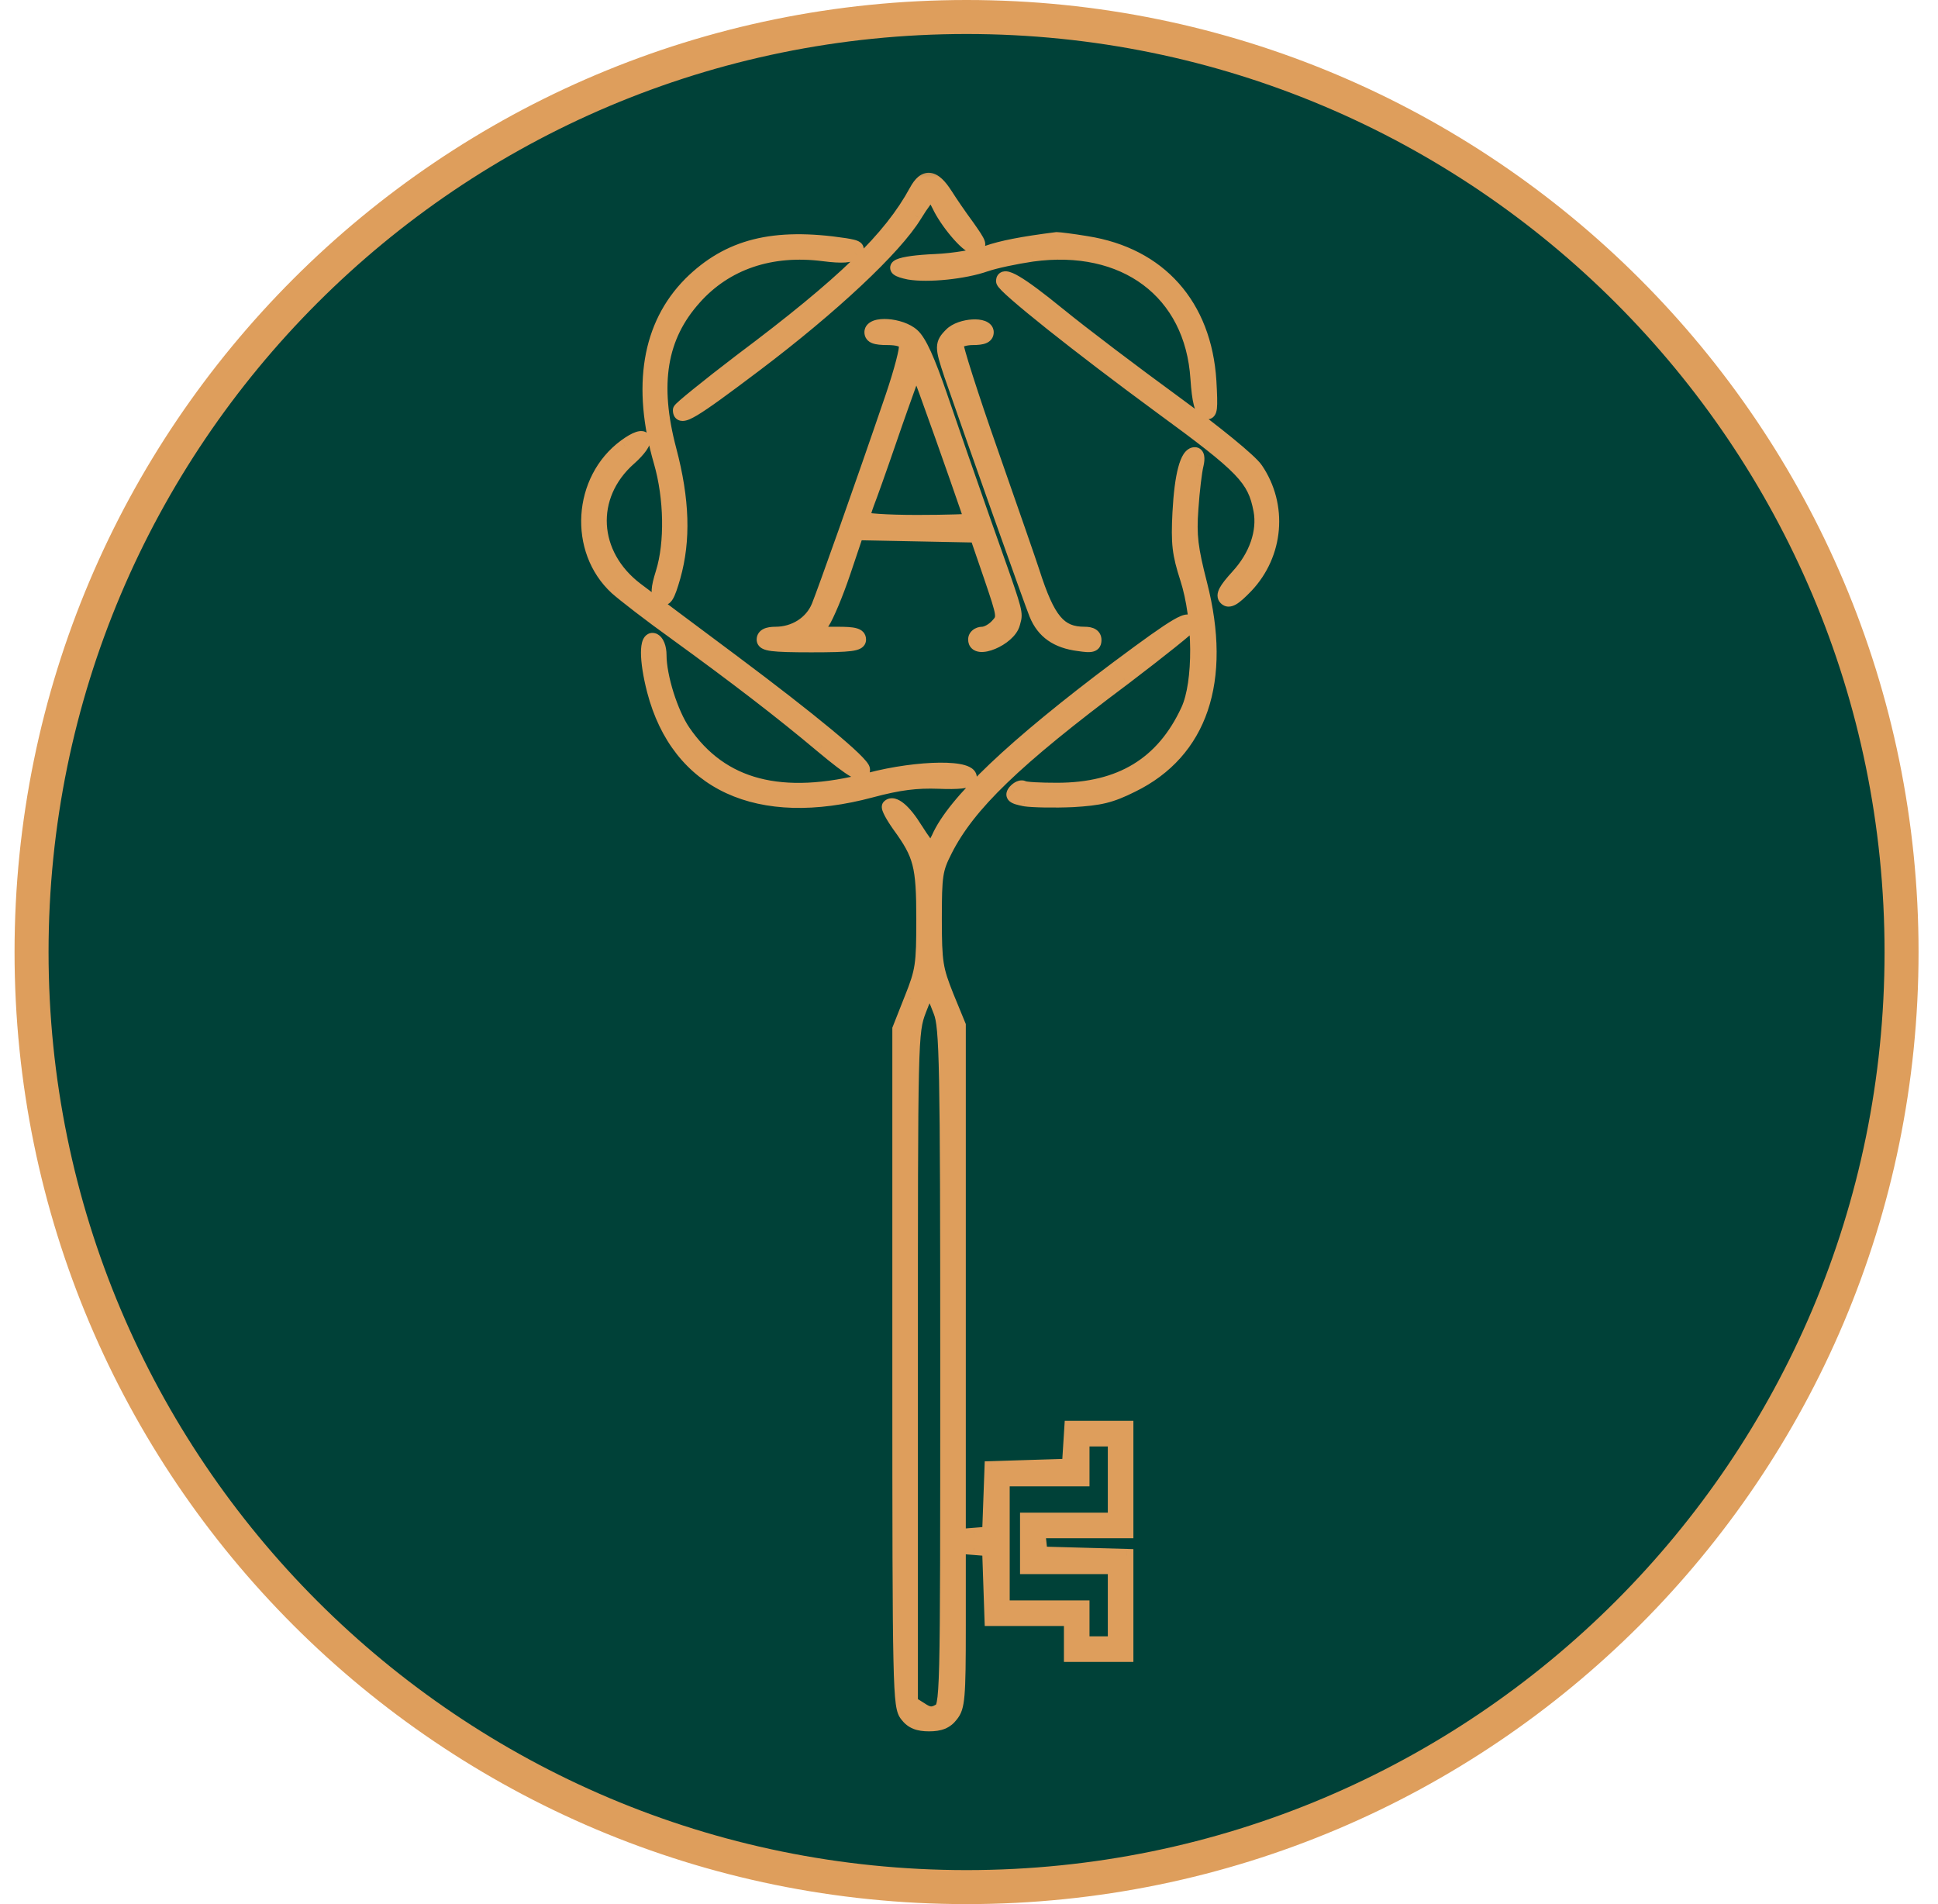 <svg width="57" height="56" viewBox="0 0 57 56" fill="none" xmlns="http://www.w3.org/2000/svg">
<g clip-path="url(#clip0_5097_237)">
<path d="M28.428 0.5C43.616 0.5 55.928 12.812 55.928 28C55.928 43.188 43.616 55.5 28.428 55.5C13.24 55.5 0.928 43.188 0.928 28C0.928 12.812 13.24 0.5 28.428 0.5Z" fill="#004138" stroke="#DE9E5C"/>
<mask id="path-2-outside-1_5097_237" maskUnits="userSpaceOnUse" x="16.293" y="4.719" width="22" height="47" fill="black">
<rect fill="white" x="16.293" y="4.719" width="22" height="47"/>
<path fill-rule="evenodd" clip-rule="evenodd" d="M28.44 6.627C28.241 6.357 27.959 5.946 27.818 5.723C27.466 5.172 27.196 5.136 26.938 5.618C26.187 7.002 24.826 8.329 21.786 10.605C20.8 11.356 19.991 12.014 19.991 12.061C19.991 12.366 20.354 12.143 22.22 10.734C24.474 9.033 26.328 7.296 26.915 6.333C27.114 6.005 27.326 5.723 27.372 5.723C27.419 5.723 27.525 5.864 27.607 6.04C27.83 6.521 28.44 7.249 28.628 7.249C28.863 7.249 28.839 7.19 28.44 6.627ZM25.143 7.425C25.272 7.296 25.213 7.261 24.849 7.202C22.748 6.885 21.422 7.225 20.296 8.34C19.087 9.561 18.782 11.356 19.427 13.586C19.732 14.643 19.756 15.969 19.486 16.837C19.333 17.33 19.333 17.471 19.451 17.565C19.568 17.67 19.65 17.541 19.814 16.966C20.12 15.886 20.084 14.701 19.697 13.234C19.181 11.286 19.416 9.901 20.425 8.774C21.352 7.73 22.678 7.284 24.227 7.484C24.779 7.554 25.025 7.53 25.143 7.425ZM35.576 11.204C35.435 8.974 34.109 7.484 31.961 7.143C31.539 7.073 31.151 7.026 31.081 7.026C30.06 7.155 29.461 7.272 29.027 7.425C28.734 7.53 28.053 7.648 27.513 7.671C26.41 7.718 26.035 7.883 26.739 8.023C27.29 8.117 28.358 8.012 28.992 7.789C29.262 7.695 29.872 7.566 30.353 7.495C33.076 7.12 35.048 8.587 35.212 11.133C35.259 11.802 35.329 12.072 35.459 12.119C35.611 12.178 35.623 12.037 35.576 11.204ZM34.543 11.826C33.37 10.969 31.832 9.807 31.128 9.232C29.978 8.293 29.485 8.012 29.497 8.27C29.508 8.434 31.75 10.218 34.132 11.967C36.573 13.751 36.89 14.079 37.066 15.006C37.184 15.64 36.937 16.356 36.397 16.943C36.034 17.342 35.951 17.506 36.045 17.6C36.151 17.706 36.303 17.612 36.656 17.248C37.559 16.297 37.677 14.865 36.949 13.797C36.785 13.551 35.764 12.718 34.543 11.826ZM27.666 11.65C27.302 10.594 27.056 10.042 26.844 9.854C26.492 9.537 25.624 9.479 25.624 9.772C25.624 9.901 25.753 9.948 26.093 9.948C26.41 9.948 26.598 10.007 26.633 10.124C26.68 10.23 26.492 10.922 26.234 11.685C25.33 14.337 24.239 17.4 24.063 17.835C23.863 18.316 23.37 18.633 22.807 18.633C22.572 18.633 22.455 18.691 22.455 18.809C22.455 18.95 22.69 18.985 23.863 18.985C25.037 18.985 25.272 18.95 25.272 18.809C25.272 18.668 25.119 18.633 24.626 18.633H23.969L24.204 18.304C24.321 18.128 24.603 17.471 24.814 16.837L25.201 15.687L26.962 15.722L28.722 15.757L29.133 16.954C29.532 18.128 29.544 18.163 29.321 18.398C29.203 18.527 29.015 18.633 28.886 18.633C28.769 18.633 28.675 18.715 28.675 18.809C28.675 19.22 29.684 18.797 29.802 18.339C29.806 18.322 29.811 18.305 29.816 18.289C29.825 18.255 29.834 18.225 29.84 18.194C29.881 17.977 29.796 17.736 29.105 15.791L28.968 15.405C28.534 14.173 27.948 12.483 27.666 11.65ZM28.616 9.948C28.898 9.948 29.027 9.901 29.027 9.772C29.027 9.502 28.253 9.549 27.971 9.831C27.689 10.112 27.689 10.194 27.959 11.004C28.663 13.035 30.318 17.694 30.471 18.069C30.682 18.586 31.081 18.867 31.727 18.95C32.114 19.008 32.196 18.985 32.196 18.82C32.196 18.691 32.09 18.633 31.902 18.633C31.163 18.633 30.834 18.245 30.377 16.814C30.295 16.555 29.743 14.971 29.156 13.293C28.57 11.626 28.112 10.183 28.135 10.101C28.171 10.018 28.382 9.948 28.616 9.948ZM18.723 17.33C17.373 16.309 17.279 14.584 18.512 13.492C19.134 12.941 19.04 12.636 18.383 13.117C17.045 14.103 16.916 16.18 18.125 17.295C18.348 17.494 19.134 18.105 19.873 18.633C21.622 19.9 22.983 20.945 24.169 21.942C25.072 22.693 25.389 22.881 25.389 22.635C25.389 22.435 23.805 21.132 21.575 19.466C20.343 18.55 19.063 17.588 18.723 17.33ZM35.048 14.959C35.083 14.431 35.153 13.856 35.2 13.668C35.247 13.469 35.224 13.351 35.142 13.351C34.907 13.351 34.743 13.962 34.684 15.077C34.637 15.98 34.672 16.285 34.907 17.013C35.294 18.21 35.306 20.076 34.93 20.886C34.203 22.459 32.959 23.221 31.093 23.221C30.6 23.221 30.154 23.198 30.095 23.163C30.037 23.128 29.931 23.174 29.849 23.268C29.743 23.398 29.79 23.444 30.142 23.515C30.377 23.55 31.011 23.562 31.55 23.538C32.349 23.491 32.665 23.421 33.299 23.104C35.318 22.118 36.034 20.017 35.306 17.177C35.036 16.121 34.989 15.757 35.048 14.959ZM33.053 19.959C34.132 19.137 35.013 18.433 35.013 18.386C35.013 18.093 34.637 18.316 32.888 19.619C29.802 21.93 28.053 23.597 27.595 24.642C27.513 24.817 27.408 24.97 27.372 24.97C27.337 24.97 27.138 24.7 26.938 24.383C26.598 23.832 26.281 23.573 26.14 23.714C26.105 23.75 26.246 24.008 26.445 24.289C27.067 25.146 27.149 25.451 27.149 27.036C27.149 28.373 27.126 28.55 26.797 29.371L26.445 30.263V40.215C26.445 49.768 26.457 50.191 26.668 50.449C26.821 50.648 27.009 50.719 27.326 50.719C27.642 50.719 27.83 50.648 27.983 50.449C28.182 50.202 28.206 49.944 28.206 47.832V45.496L28.652 45.532L29.086 45.567L29.121 46.588L29.156 47.62H30.318H31.492V48.149V48.677H32.313H33.135V47.21V45.754L31.879 45.719L30.612 45.684L30.576 45.355L30.541 45.039H31.832H33.135V43.513V41.987H32.325H31.503L31.468 42.539L31.433 43.102L30.295 43.137L29.156 43.172L29.121 44.135L29.086 45.097L28.652 45.132L28.206 45.168V37.668V30.157L27.854 29.301C27.537 28.503 27.502 28.315 27.502 27.024C27.502 25.745 27.525 25.569 27.807 25.017C28.487 23.667 29.849 22.353 33.053 19.959ZM20.108 21.508C19.744 20.98 19.404 19.9 19.404 19.266C19.404 19.043 19.333 18.867 19.228 18.82C18.993 18.738 18.993 19.407 19.228 20.311C19.944 23.057 22.302 24.149 25.624 23.257C26.457 23.034 26.962 22.975 27.607 22.998C28.182 23.022 28.499 22.987 28.523 22.905C28.652 22.529 27.032 22.541 25.553 22.928C22.983 23.597 21.223 23.139 20.108 21.508ZM26.758 11.286L26.797 11.177C26.856 11.013 26.926 10.884 26.962 10.884C26.985 10.884 27.114 11.189 27.243 11.553C27.842 13.208 28.558 15.261 28.558 15.297C28.558 15.32 27.842 15.344 26.973 15.344C26.07 15.344 25.389 15.297 25.389 15.238C25.389 15.179 25.448 14.98 25.518 14.792C25.588 14.616 25.882 13.794 26.164 12.973C26.405 12.27 26.654 11.575 26.758 11.286L26.758 11.286ZM27.044 29.709C26.797 30.366 26.797 30.495 26.797 40.224V50.083L27.079 50.259C27.302 50.411 27.419 50.423 27.607 50.317C27.854 50.188 27.854 50.177 27.854 40.224C27.854 31.235 27.83 30.202 27.654 29.756C27.372 29.005 27.314 28.993 27.044 29.709ZM31.844 43.514V42.927V42.34H32.313H32.783V43.514V44.687H31.492H30.201V45.391V46.096H31.492H32.783V47.21V48.325H32.313H31.844V47.797V47.269H30.67H29.497V45.391V43.514H30.67H31.844Z"/>
</mask>
<path fill-rule="evenodd" clip-rule="evenodd" d="M28.44 6.627C28.241 6.357 27.959 5.946 27.818 5.723C27.466 5.172 27.196 5.136 26.938 5.618C26.187 7.002 24.826 8.329 21.786 10.605C20.8 11.356 19.991 12.014 19.991 12.061C19.991 12.366 20.354 12.143 22.22 10.734C24.474 9.033 26.328 7.296 26.915 6.333C27.114 6.005 27.326 5.723 27.372 5.723C27.419 5.723 27.525 5.864 27.607 6.04C27.83 6.521 28.44 7.249 28.628 7.249C28.863 7.249 28.839 7.19 28.44 6.627ZM25.143 7.425C25.272 7.296 25.213 7.261 24.849 7.202C22.748 6.885 21.422 7.225 20.296 8.34C19.087 9.561 18.782 11.356 19.427 13.586C19.732 14.643 19.756 15.969 19.486 16.837C19.333 17.33 19.333 17.471 19.451 17.565C19.568 17.67 19.65 17.541 19.814 16.966C20.12 15.886 20.084 14.701 19.697 13.234C19.181 11.286 19.416 9.901 20.425 8.774C21.352 7.73 22.678 7.284 24.227 7.484C24.779 7.554 25.025 7.53 25.143 7.425ZM35.576 11.204C35.435 8.974 34.109 7.484 31.961 7.143C31.539 7.073 31.151 7.026 31.081 7.026C30.06 7.155 29.461 7.272 29.027 7.425C28.734 7.53 28.053 7.648 27.513 7.671C26.41 7.718 26.035 7.883 26.739 8.023C27.29 8.117 28.358 8.012 28.992 7.789C29.262 7.695 29.872 7.566 30.353 7.495C33.076 7.12 35.048 8.587 35.212 11.133C35.259 11.802 35.329 12.072 35.459 12.119C35.611 12.178 35.623 12.037 35.576 11.204ZM34.543 11.826C33.37 10.969 31.832 9.807 31.128 9.232C29.978 8.293 29.485 8.012 29.497 8.27C29.508 8.434 31.75 10.218 34.132 11.967C36.573 13.751 36.89 14.079 37.066 15.006C37.184 15.64 36.937 16.356 36.397 16.943C36.034 17.342 35.951 17.506 36.045 17.6C36.151 17.706 36.303 17.612 36.656 17.248C37.559 16.297 37.677 14.865 36.949 13.797C36.785 13.551 35.764 12.718 34.543 11.826ZM27.666 11.65C27.302 10.594 27.056 10.042 26.844 9.854C26.492 9.537 25.624 9.479 25.624 9.772C25.624 9.901 25.753 9.948 26.093 9.948C26.41 9.948 26.598 10.007 26.633 10.124C26.68 10.23 26.492 10.922 26.234 11.685C25.33 14.337 24.239 17.4 24.063 17.835C23.863 18.316 23.37 18.633 22.807 18.633C22.572 18.633 22.455 18.691 22.455 18.809C22.455 18.95 22.69 18.985 23.863 18.985C25.037 18.985 25.272 18.95 25.272 18.809C25.272 18.668 25.119 18.633 24.626 18.633H23.969L24.204 18.304C24.321 18.128 24.603 17.471 24.814 16.837L25.201 15.687L26.962 15.722L28.722 15.757L29.133 16.954C29.532 18.128 29.544 18.163 29.321 18.398C29.203 18.527 29.015 18.633 28.886 18.633C28.769 18.633 28.675 18.715 28.675 18.809C28.675 19.22 29.684 18.797 29.802 18.339C29.806 18.322 29.811 18.305 29.816 18.289C29.825 18.255 29.834 18.225 29.84 18.194C29.881 17.977 29.796 17.736 29.105 15.791L28.968 15.405C28.534 14.173 27.948 12.483 27.666 11.65ZM28.616 9.948C28.898 9.948 29.027 9.901 29.027 9.772C29.027 9.502 28.253 9.549 27.971 9.831C27.689 10.112 27.689 10.194 27.959 11.004C28.663 13.035 30.318 17.694 30.471 18.069C30.682 18.586 31.081 18.867 31.727 18.95C32.114 19.008 32.196 18.985 32.196 18.82C32.196 18.691 32.09 18.633 31.902 18.633C31.163 18.633 30.834 18.245 30.377 16.814C30.295 16.555 29.743 14.971 29.156 13.293C28.57 11.626 28.112 10.183 28.135 10.101C28.171 10.018 28.382 9.948 28.616 9.948ZM18.723 17.33C17.373 16.309 17.279 14.584 18.512 13.492C19.134 12.941 19.04 12.636 18.383 13.117C17.045 14.103 16.916 16.18 18.125 17.295C18.348 17.494 19.134 18.105 19.873 18.633C21.622 19.9 22.983 20.945 24.169 21.942C25.072 22.693 25.389 22.881 25.389 22.635C25.389 22.435 23.805 21.132 21.575 19.466C20.343 18.55 19.063 17.588 18.723 17.33ZM35.048 14.959C35.083 14.431 35.153 13.856 35.2 13.668C35.247 13.469 35.224 13.351 35.142 13.351C34.907 13.351 34.743 13.962 34.684 15.077C34.637 15.98 34.672 16.285 34.907 17.013C35.294 18.21 35.306 20.076 34.93 20.886C34.203 22.459 32.959 23.221 31.093 23.221C30.6 23.221 30.154 23.198 30.095 23.163C30.037 23.128 29.931 23.174 29.849 23.268C29.743 23.398 29.79 23.444 30.142 23.515C30.377 23.55 31.011 23.562 31.55 23.538C32.349 23.491 32.665 23.421 33.299 23.104C35.318 22.118 36.034 20.017 35.306 17.177C35.036 16.121 34.989 15.757 35.048 14.959ZM33.053 19.959C34.132 19.137 35.013 18.433 35.013 18.386C35.013 18.093 34.637 18.316 32.888 19.619C29.802 21.93 28.053 23.597 27.595 24.642C27.513 24.817 27.408 24.97 27.372 24.97C27.337 24.97 27.138 24.7 26.938 24.383C26.598 23.832 26.281 23.573 26.14 23.714C26.105 23.75 26.246 24.008 26.445 24.289C27.067 25.146 27.149 25.451 27.149 27.036C27.149 28.373 27.126 28.55 26.797 29.371L26.445 30.263V40.215C26.445 49.768 26.457 50.191 26.668 50.449C26.821 50.648 27.009 50.719 27.326 50.719C27.642 50.719 27.83 50.648 27.983 50.449C28.182 50.202 28.206 49.944 28.206 47.832V45.496L28.652 45.532L29.086 45.567L29.121 46.588L29.156 47.62H30.318H31.492V48.149V48.677H32.313H33.135V47.21V45.754L31.879 45.719L30.612 45.684L30.576 45.355L30.541 45.039H31.832H33.135V43.513V41.987H32.325H31.503L31.468 42.539L31.433 43.102L30.295 43.137L29.156 43.172L29.121 44.135L29.086 45.097L28.652 45.132L28.206 45.168V37.668V30.157L27.854 29.301C27.537 28.503 27.502 28.315 27.502 27.024C27.502 25.745 27.525 25.569 27.807 25.017C28.487 23.667 29.849 22.353 33.053 19.959ZM20.108 21.508C19.744 20.98 19.404 19.9 19.404 19.266C19.404 19.043 19.333 18.867 19.228 18.82C18.993 18.738 18.993 19.407 19.228 20.311C19.944 23.057 22.302 24.149 25.624 23.257C26.457 23.034 26.962 22.975 27.607 22.998C28.182 23.022 28.499 22.987 28.523 22.905C28.652 22.529 27.032 22.541 25.553 22.928C22.983 23.597 21.223 23.139 20.108 21.508ZM26.758 11.286L26.797 11.177C26.856 11.013 26.926 10.884 26.962 10.884C26.985 10.884 27.114 11.189 27.243 11.553C27.842 13.208 28.558 15.261 28.558 15.297C28.558 15.32 27.842 15.344 26.973 15.344C26.07 15.344 25.389 15.297 25.389 15.238C25.389 15.179 25.448 14.98 25.518 14.792C25.588 14.616 25.882 13.794 26.164 12.973C26.405 12.27 26.654 11.575 26.758 11.286L26.758 11.286ZM27.044 29.709C26.797 30.366 26.797 30.495 26.797 40.224V50.083L27.079 50.259C27.302 50.411 27.419 50.423 27.607 50.317C27.854 50.188 27.854 50.177 27.854 40.224C27.854 31.235 27.83 30.202 27.654 29.756C27.372 29.005 27.314 28.993 27.044 29.709ZM31.844 43.514V42.927V42.34H32.313H32.783V43.514V44.687H31.492H30.201V45.391V46.096H31.492H32.783V47.21V48.325H32.313H31.844V47.797V47.269H30.67H29.497V45.391V43.514H30.67H31.844Z" fill="#DE9E5C"/>
<path d="M27.818 5.723L27.987 5.616L27.988 5.616L27.818 5.723ZM28.44 6.627L28.601 6.508L28.604 6.511L28.44 6.627ZM26.938 5.618L27.114 5.712L27.114 5.713L26.938 5.618ZM21.786 10.605L21.665 10.446L21.666 10.445L21.786 10.605ZM22.22 10.734L22.341 10.894L22.341 10.894L22.22 10.734ZM26.915 6.333L27.086 6.437L27.085 6.438L26.915 6.333ZM27.607 6.04L27.788 5.955L27.789 5.956L27.607 6.04ZM24.849 7.202L24.879 7.004L24.881 7.004L24.849 7.202ZM25.143 7.425L25.284 7.566L25.276 7.574L25.143 7.425ZM20.296 8.34L20.154 8.2L20.155 8.198L20.296 8.34ZM19.427 13.586L19.619 13.531L19.619 13.531L19.427 13.586ZM19.486 16.837L19.295 16.778L19.295 16.778L19.486 16.837ZM19.451 17.565L19.576 17.408L19.584 17.416L19.451 17.565ZM19.814 16.966L20.007 17.021L20.007 17.021L19.814 16.966ZM19.697 13.234L19.89 13.183L19.89 13.183L19.697 13.234ZM20.425 8.774L20.574 8.907L20.574 8.908L20.425 8.774ZM24.227 7.484L24.202 7.682L24.202 7.682L24.227 7.484ZM31.961 7.143L31.93 7.341L31.928 7.34L31.961 7.143ZM35.576 11.204L35.776 11.191L35.776 11.193L35.576 11.204ZM31.081 7.026L31.056 6.827L31.068 6.826H31.081V7.026ZM29.027 7.425L28.959 7.237L28.961 7.236L29.027 7.425ZM27.513 7.671L27.522 7.871L27.522 7.871L27.513 7.671ZM26.739 8.023L26.705 8.221L26.7 8.22L26.739 8.023ZM28.992 7.789L28.926 7.6L28.926 7.6L28.992 7.789ZM30.353 7.495L30.324 7.297L30.326 7.297L30.353 7.495ZM35.212 11.133L35.013 11.147L35.013 11.146L35.212 11.133ZM35.459 12.119L35.527 11.931L35.53 11.933L35.459 12.119ZM31.128 9.232L31.254 9.077L31.255 9.077L31.128 9.232ZM34.543 11.826L34.661 11.664L34.661 11.664L34.543 11.826ZM29.497 8.27L29.297 8.284L29.297 8.279L29.497 8.27ZM34.132 11.967L34.014 12.128L34.014 12.128L34.132 11.967ZM37.066 15.006L37.263 14.969L37.263 14.97L37.066 15.006ZM36.397 16.943L36.25 16.808L36.25 16.807L36.397 16.943ZM36.045 17.6L36.187 17.459L36.187 17.459L36.045 17.6ZM36.656 17.248L36.8 17.386L36.799 17.387L36.656 17.248ZM36.949 13.797L36.784 13.91L36.783 13.908L36.949 13.797ZM26.844 9.854L26.712 10.004L26.71 10.003L26.844 9.854ZM27.666 11.65L27.855 11.585L27.855 11.586L27.666 11.65ZM26.633 10.124L26.45 10.205L26.445 10.194L26.442 10.182L26.633 10.124ZM26.234 11.685L26.424 11.749L26.423 11.749L26.234 11.685ZM24.063 17.835L24.248 17.91L24.248 17.911L24.063 17.835ZM23.969 18.633V18.833H23.58L23.806 18.516L23.969 18.633ZM24.204 18.304L24.37 18.415L24.366 18.42L24.204 18.304ZM24.814 16.837L24.624 16.774L24.625 16.773L24.814 16.837ZM25.201 15.687L25.012 15.623L25.059 15.484L25.205 15.487L25.201 15.687ZM26.962 15.722L26.966 15.522H26.966L26.962 15.722ZM28.722 15.757L28.726 15.557L28.866 15.56L28.911 15.693L28.722 15.757ZM29.133 16.954L29.322 16.89L29.322 16.89L29.133 16.954ZM29.321 18.398L29.173 18.263L29.176 18.26L29.321 18.398ZM29.802 18.339L29.608 18.29L29.608 18.288L29.802 18.339ZM29.816 18.289L29.623 18.235V18.235L29.816 18.289ZM29.84 18.194L30.036 18.232V18.232L29.84 18.194ZM29.105 15.791L28.917 15.858L28.917 15.858L29.105 15.791ZM28.968 15.405L28.78 15.472L28.78 15.472L28.968 15.405ZM27.971 9.831L27.83 9.689H27.83L27.971 9.831ZM27.959 11.004L27.77 11.07L27.77 11.068L27.959 11.004ZM30.471 18.069L30.286 18.145L30.285 18.145L30.471 18.069ZM31.727 18.95L31.752 18.751L31.756 18.752L31.727 18.95ZM30.377 16.814L30.186 16.875L30.186 16.874L30.377 16.814ZM29.156 13.293L29.345 13.226L29.345 13.227L29.156 13.293ZM28.135 10.101L27.943 10.046L27.947 10.034L27.951 10.022L28.135 10.101ZM18.512 13.492L18.645 13.642L18.644 13.642L18.512 13.492ZM18.723 17.33L18.844 17.171L18.844 17.171L18.723 17.33ZM18.383 13.117L18.264 12.956L18.265 12.955L18.383 13.117ZM18.125 17.295L17.991 17.444L17.989 17.442L18.125 17.295ZM19.873 18.633L19.989 18.47L19.991 18.471L19.873 18.633ZM24.169 21.942L24.041 22.096L24.04 22.095L24.169 21.942ZM21.575 19.466L21.694 19.305L21.695 19.306L21.575 19.466ZM35.2 13.668L35.395 13.714L35.394 13.717L35.2 13.668ZM35.048 14.959L35.247 14.973L35.247 14.974L35.048 14.959ZM34.684 15.077L34.484 15.066L34.484 15.066L34.684 15.077ZM34.907 17.013L34.717 17.075L34.717 17.075L34.907 17.013ZM34.93 20.886L34.749 20.802L34.749 20.802L34.93 20.886ZM29.849 23.268L29.694 23.142L29.698 23.137L29.849 23.268ZM30.142 23.515L30.112 23.713L30.103 23.711L30.142 23.515ZM31.55 23.538L31.562 23.738L31.559 23.738L31.55 23.538ZM33.299 23.104L33.21 22.925L33.211 22.924L33.299 23.104ZM35.306 17.177L35.112 17.227L35.112 17.227L35.306 17.177ZM33.053 19.959L33.174 20.118L33.172 20.119L33.053 19.959ZM32.888 19.619L32.768 19.458L32.769 19.458L32.888 19.619ZM27.595 24.642L27.779 24.722L27.777 24.726L27.595 24.642ZM26.938 24.383L26.769 24.49L26.768 24.488L26.938 24.383ZM26.14 23.714L25.999 23.573L26.14 23.714ZM26.445 24.289L26.284 24.407L26.282 24.405L26.445 24.289ZM26.797 29.371L26.611 29.298L26.612 29.297L26.797 29.371ZM26.445 30.263H26.245V30.225L26.259 30.19L26.445 30.263ZM26.668 50.449L26.823 50.322L26.827 50.327L26.668 50.449ZM27.983 50.449L27.824 50.327L27.827 50.323L27.983 50.449ZM28.206 45.496H28.006V45.28L28.221 45.297L28.206 45.496ZM28.652 45.532L28.667 45.332L28.668 45.332L28.652 45.532ZM29.086 45.567L29.102 45.367L29.28 45.382L29.286 45.56L29.086 45.567ZM29.121 46.588L29.321 46.581L29.321 46.581L29.121 46.588ZM29.156 47.62V47.821H28.963L28.956 47.627L29.156 47.62ZM31.492 47.62V47.42H31.692V47.62H31.492ZM31.492 48.677V48.877H31.292V48.677H31.492ZM33.135 48.677H33.335V48.877H33.135V48.677ZM33.135 45.754L33.14 45.554L33.335 45.56V45.754H33.135ZM31.879 45.719L31.885 45.519L31.885 45.519L31.879 45.719ZM30.612 45.684L30.606 45.884L30.431 45.879L30.413 45.705L30.612 45.684ZM30.576 45.355L30.775 45.333L30.775 45.334L30.576 45.355ZM30.541 45.039L30.342 45.061L30.318 44.839H30.541V45.039ZM33.135 45.039H33.335V45.239H33.135V45.039ZM33.135 41.987V41.787H33.335V41.987H33.135ZM31.503 41.987L31.304 41.974L31.316 41.787H31.503V41.987ZM31.468 42.539L31.269 42.526L31.269 42.526L31.468 42.539ZM31.433 43.102L31.633 43.115L31.621 43.296L31.439 43.302L31.433 43.102ZM30.295 43.137L30.288 42.937L30.295 43.137ZM29.156 43.172L28.956 43.165L28.963 42.978L29.15 42.973L29.156 43.172ZM29.121 44.135L28.921 44.128L29.121 44.135ZM29.086 45.097L29.286 45.105L29.279 45.282L29.102 45.297L29.086 45.097ZM28.652 45.132L28.668 45.332L28.667 45.332L28.652 45.132ZM28.206 45.168L28.221 45.367L28.006 45.384V45.168H28.206ZM28.206 30.157L28.391 30.081L28.406 30.118V30.157H28.206ZM27.854 29.301L27.669 29.377L27.668 29.375L27.854 29.301ZM27.807 25.017L27.985 25.107L27.985 25.108L27.807 25.017ZM20.108 21.508L20.273 21.395L20.273 21.395L20.108 21.508ZM19.228 18.82L19.294 18.632L19.302 18.634L19.309 18.638L19.228 18.82ZM19.228 20.311L19.034 20.361L19.034 20.361L19.228 20.311ZM25.624 23.257L25.572 23.064L25.572 23.063L25.624 23.257ZM27.607 22.998L27.614 22.799L27.615 22.799L27.607 22.998ZM28.523 22.905L28.33 22.849L28.333 22.84L28.523 22.905ZM25.553 22.928L25.604 23.122L25.604 23.122L25.553 22.928ZM26.797 11.177L26.986 11.245L26.986 11.245L26.797 11.177ZM26.758 11.286L26.568 11.223L26.57 11.219L26.758 11.286ZM27.243 11.553L27.055 11.621L27.055 11.62L27.243 11.553ZM25.518 14.792L25.331 14.722L25.332 14.718L25.518 14.792ZM26.164 12.973L26.353 13.038L26.164 12.973ZM26.758 11.286L26.948 11.35L26.946 11.354L26.758 11.286ZM27.044 29.709L26.856 29.639L26.857 29.639L27.044 29.709ZM26.797 50.083L26.691 50.252L26.597 50.194V50.083H26.797ZM27.079 50.259L27.185 50.089L27.192 50.094L27.079 50.259ZM27.607 50.317L27.509 50.143L27.514 50.14L27.607 50.317ZM27.654 29.756L27.468 29.829L27.467 29.826L27.654 29.756ZM31.844 43.514H32.044V43.714H31.844V43.514ZM31.844 42.34H31.644V42.14H31.844V42.34ZM32.783 42.34V42.14H32.983V42.34H32.783ZM32.783 44.687H32.983V44.887H32.783V44.687ZM30.201 44.687H30.001V44.487H30.201V44.687ZM30.201 46.096V46.295H30.001V46.096H30.201ZM32.783 46.096V45.895H32.983V46.096H32.783ZM32.783 48.325H32.983V48.525H32.783V48.325ZM31.844 48.325V48.525H31.644V48.325H31.844ZM31.844 47.269V47.069H32.044V47.269H31.844ZM29.497 47.269V47.469H29.297V47.269H29.497ZM29.497 43.514H29.297V43.314H29.497V43.514ZM27.988 5.616C28.125 5.835 28.404 6.241 28.601 6.508L28.28 6.746C28.078 6.472 27.793 6.058 27.649 5.83L27.988 5.616ZM26.762 5.523C26.832 5.392 26.912 5.279 27.007 5.2C27.107 5.117 27.23 5.068 27.367 5.085C27.497 5.1 27.61 5.171 27.705 5.26C27.801 5.349 27.894 5.47 27.987 5.616L27.65 5.831C27.566 5.7 27.494 5.61 27.432 5.553C27.37 5.494 27.333 5.483 27.319 5.482C27.313 5.481 27.297 5.479 27.263 5.507C27.224 5.54 27.173 5.603 27.114 5.712L26.762 5.523ZM21.666 10.445C24.706 8.168 26.034 6.865 26.762 5.522L27.114 5.713C26.34 7.14 24.945 8.489 21.906 10.765L21.666 10.445ZM19.791 12.061C19.791 12.001 19.817 11.959 19.821 11.953C19.829 11.938 19.839 11.926 19.845 11.918C19.858 11.903 19.872 11.887 19.886 11.873C19.915 11.845 19.954 11.809 20.001 11.768C20.095 11.686 20.229 11.574 20.393 11.442C20.72 11.176 21.171 10.823 21.665 10.446L21.907 10.764C21.416 11.139 20.968 11.49 20.645 11.752C20.483 11.884 20.353 11.992 20.264 12.069C20.22 12.109 20.188 12.138 20.168 12.157C20.158 12.167 20.155 12.171 20.155 12.171C20.155 12.171 20.156 12.169 20.158 12.167C20.159 12.165 20.162 12.161 20.165 12.156C20.166 12.155 20.191 12.117 20.191 12.061H19.791ZM22.341 10.894C21.411 11.596 20.844 12.011 20.508 12.212C20.423 12.262 20.348 12.303 20.282 12.331C20.22 12.357 20.148 12.38 20.076 12.38C19.993 12.38 19.902 12.347 19.843 12.26C19.797 12.19 19.791 12.111 19.791 12.061H20.191C20.191 12.087 20.196 12.068 20.176 12.038C20.145 11.991 20.097 11.98 20.076 11.98C20.068 11.98 20.08 11.982 20.126 11.962C20.168 11.944 20.226 11.914 20.303 11.868C20.616 11.681 21.163 11.281 22.1 10.575L22.341 10.894ZM27.085 6.438C26.777 6.943 26.15 7.634 25.329 8.403C24.505 9.175 23.472 10.04 22.341 10.894L22.1 10.575C23.222 9.727 24.243 8.872 25.056 8.111C25.872 7.345 26.466 6.686 26.744 6.229L27.085 6.438ZM27.372 5.923C27.415 5.923 27.445 5.908 27.453 5.904C27.464 5.899 27.47 5.894 27.471 5.893C27.472 5.893 27.467 5.897 27.455 5.909C27.433 5.933 27.401 5.972 27.361 6.025C27.282 6.13 27.183 6.277 27.086 6.437L26.744 6.23C26.846 6.061 26.953 5.903 27.041 5.785C27.084 5.727 27.127 5.675 27.163 5.636C27.181 5.617 27.202 5.596 27.224 5.578C27.235 5.57 27.251 5.558 27.27 5.548C27.287 5.54 27.324 5.523 27.372 5.523V5.923ZM27.426 6.125C27.39 6.047 27.349 5.979 27.316 5.935C27.299 5.912 27.288 5.9 27.284 5.897C27.282 5.895 27.286 5.899 27.295 5.904C27.303 5.909 27.331 5.923 27.372 5.923V5.523C27.426 5.523 27.467 5.542 27.49 5.555C27.515 5.569 27.535 5.585 27.551 5.599C27.582 5.627 27.611 5.662 27.637 5.696C27.689 5.766 27.743 5.857 27.788 5.955L27.426 6.125ZM28.628 7.449C28.549 7.449 28.48 7.414 28.437 7.389C28.388 7.359 28.338 7.321 28.29 7.279C28.192 7.194 28.084 7.079 27.978 6.954C27.767 6.704 27.547 6.386 27.426 6.124L27.789 5.956C27.89 6.175 28.087 6.462 28.284 6.696C28.382 6.812 28.475 6.91 28.552 6.977C28.591 7.01 28.621 7.032 28.642 7.045C28.669 7.061 28.66 7.049 28.628 7.049V7.449ZM28.604 6.511C28.703 6.652 28.782 6.764 28.839 6.853C28.893 6.937 28.941 7.018 28.963 7.09C28.974 7.127 28.986 7.183 28.972 7.245C28.955 7.319 28.909 7.372 28.855 7.404C28.808 7.431 28.761 7.44 28.729 7.444C28.696 7.448 28.66 7.449 28.628 7.449V7.049C28.655 7.049 28.67 7.048 28.678 7.047C28.689 7.045 28.675 7.045 28.653 7.058C28.624 7.075 28.593 7.109 28.582 7.156C28.574 7.192 28.583 7.214 28.581 7.208C28.577 7.195 28.558 7.156 28.503 7.07C28.451 6.99 28.377 6.884 28.277 6.742L28.604 6.511ZM24.881 7.004C24.973 7.019 25.052 7.034 25.115 7.049C25.171 7.063 25.243 7.084 25.299 7.126C25.331 7.149 25.368 7.186 25.39 7.243C25.412 7.302 25.407 7.359 25.393 7.403C25.37 7.477 25.316 7.534 25.284 7.566L25.001 7.283C25.014 7.271 25.02 7.264 25.022 7.261C25.025 7.257 25.017 7.266 25.011 7.284C25.005 7.307 25 7.343 25.015 7.383C25.029 7.421 25.053 7.441 25.062 7.448C25.071 7.455 25.075 7.455 25.065 7.451C25.056 7.448 25.041 7.443 25.018 7.437C24.972 7.426 24.907 7.414 24.817 7.399L24.881 7.004ZM20.155 8.198C20.741 7.618 21.385 7.235 22.158 7.04C22.928 6.847 23.814 6.843 24.879 7.004L24.819 7.4C23.784 7.244 22.956 7.252 22.256 7.428C21.559 7.603 20.977 7.947 20.436 8.482L20.155 8.198ZM19.235 13.642C18.577 11.369 18.877 9.489 20.154 8.2L20.438 8.481C19.297 9.633 18.986 11.344 19.619 13.531L19.235 13.642ZM19.295 16.778C19.551 15.954 19.532 14.668 19.235 13.642L19.619 13.531C19.933 14.617 19.961 15.983 19.677 16.896L19.295 16.778ZM19.326 17.721C19.276 17.681 19.23 17.629 19.2 17.557C19.172 17.488 19.164 17.415 19.167 17.342C19.173 17.204 19.219 17.022 19.295 16.778L19.677 16.896C19.6 17.145 19.57 17.28 19.567 17.359C19.566 17.394 19.57 17.405 19.57 17.404C19.569 17.401 19.567 17.401 19.576 17.409L19.326 17.721ZM20.007 17.021C19.926 17.303 19.858 17.507 19.785 17.625C19.751 17.681 19.688 17.766 19.579 17.791C19.457 17.82 19.364 17.756 19.317 17.713L19.584 17.416C19.596 17.427 19.558 17.386 19.489 17.402C19.433 17.415 19.423 17.451 19.445 17.416C19.483 17.353 19.538 17.204 19.622 16.911L20.007 17.021ZM19.89 13.183C20.284 14.673 20.325 15.897 20.007 17.021L19.622 16.912C19.915 15.876 19.885 14.729 19.504 13.285L19.89 13.183ZM20.574 8.908C19.623 9.969 19.385 11.277 19.89 13.183L19.504 13.285C18.976 11.295 19.208 9.833 20.276 8.641L20.574 8.908ZM24.202 7.682C22.708 7.49 21.451 7.919 20.574 8.907L20.275 8.642C21.252 7.541 22.648 7.078 24.253 7.285L24.202 7.682ZM25.276 7.574C25.169 7.67 25.026 7.708 24.862 7.72C24.697 7.731 24.481 7.718 24.202 7.682L24.253 7.285C24.525 7.32 24.709 7.33 24.834 7.321C24.96 7.312 24.998 7.286 25.009 7.276L25.276 7.574ZM31.992 6.946C33.106 7.122 34.018 7.599 34.67 8.332C35.322 9.064 35.703 10.039 35.776 11.191L35.376 11.216C35.308 10.139 34.955 9.253 34.372 8.598C33.789 7.943 32.964 7.505 31.93 7.341L31.992 6.946ZM31.081 6.826C31.132 6.826 31.261 6.84 31.415 6.86C31.576 6.881 31.78 6.91 31.994 6.946L31.928 7.34C31.72 7.306 31.52 7.277 31.363 7.256C31.285 7.246 31.219 7.238 31.168 7.233C31.143 7.231 31.122 7.229 31.106 7.227C31.098 7.227 31.092 7.226 31.087 7.226C31.082 7.226 31.081 7.226 31.081 7.226V6.826ZM28.961 7.236C29.417 7.076 30.033 6.957 31.056 6.827L31.106 7.224C30.087 7.353 29.506 7.469 29.093 7.614L28.961 7.236ZM27.505 7.471C28.033 7.449 28.692 7.333 28.959 7.237L29.095 7.613C28.776 7.728 28.073 7.847 27.522 7.871L27.505 7.471ZM26.7 8.22C26.607 8.201 26.527 8.181 26.462 8.16C26.401 8.14 26.336 8.113 26.285 8.074C26.259 8.054 26.224 8.021 26.202 7.971C26.176 7.914 26.174 7.848 26.198 7.787C26.22 7.734 26.256 7.699 26.282 7.679C26.31 7.657 26.34 7.642 26.366 7.63C26.467 7.585 26.62 7.553 26.801 7.528C26.988 7.503 27.225 7.483 27.505 7.471L27.522 7.871C27.25 7.883 27.026 7.901 26.855 7.925C26.677 7.949 26.573 7.975 26.53 7.995C26.521 7.999 26.522 7.999 26.528 7.995C26.532 7.991 26.554 7.974 26.569 7.938C26.586 7.894 26.584 7.846 26.567 7.807C26.552 7.774 26.532 7.759 26.53 7.757C26.526 7.754 26.538 7.764 26.587 7.78C26.632 7.794 26.695 7.811 26.778 7.827L26.7 8.22ZM29.058 7.977C28.722 8.096 28.279 8.18 27.855 8.224C27.432 8.267 27.007 8.272 26.705 8.221L26.772 7.826C27.022 7.869 27.407 7.868 27.814 7.826C28.22 7.784 28.629 7.705 28.926 7.6L29.058 7.977ZM30.382 7.693C29.905 7.763 29.309 7.89 29.058 7.978L28.926 7.6C29.214 7.5 29.84 7.368 30.324 7.297L30.382 7.693ZM35.013 11.146C34.934 9.924 34.424 8.978 33.622 8.379C32.819 7.778 31.701 7.511 30.381 7.693L30.326 7.297C31.728 7.104 32.958 7.383 33.862 8.058C34.768 8.736 35.326 9.796 35.412 11.12L35.013 11.146ZM35.39 12.307C35.302 12.275 35.242 12.21 35.201 12.143C35.161 12.076 35.133 11.996 35.111 11.909C35.066 11.733 35.036 11.483 35.013 11.147L35.412 11.119C35.435 11.452 35.463 11.672 35.498 11.811C35.516 11.88 35.532 11.918 35.544 11.936C35.554 11.953 35.551 11.94 35.527 11.931L35.39 12.307ZM35.776 11.193C35.799 11.601 35.809 11.866 35.791 12.02C35.785 12.061 35.778 12.104 35.763 12.144C35.748 12.183 35.723 12.233 35.675 12.273C35.563 12.365 35.436 12.325 35.387 12.306L35.53 11.933C35.557 11.943 35.489 11.908 35.421 11.964C35.407 11.975 35.399 11.986 35.394 11.993C35.389 12.001 35.387 12.006 35.387 12.007C35.387 12.007 35.388 12.005 35.389 11.998C35.391 11.992 35.392 11.984 35.394 11.972C35.407 11.862 35.4 11.64 35.376 11.215L35.776 11.193ZM31.255 9.077C31.954 9.649 33.488 10.808 34.661 11.664L34.425 11.987C33.251 11.13 31.71 9.966 31.001 9.387L31.255 9.077ZM29.297 8.279C29.294 8.222 29.303 8.132 29.372 8.06C29.445 7.985 29.538 7.975 29.6 7.98C29.713 7.988 29.846 8.052 29.978 8.13C30.258 8.294 30.679 8.608 31.254 9.077L31.002 9.387C30.426 8.918 30.026 8.622 29.776 8.475C29.714 8.438 29.665 8.414 29.627 8.398C29.608 8.39 29.594 8.385 29.583 8.382C29.573 8.379 29.569 8.379 29.57 8.379C29.57 8.379 29.582 8.38 29.599 8.375C29.617 8.37 29.64 8.358 29.66 8.337C29.701 8.295 29.696 8.253 29.696 8.261L29.297 8.279ZM34.014 12.128C32.821 11.252 31.663 10.367 30.801 9.681C30.37 9.337 30.012 9.042 29.759 8.821C29.634 8.712 29.531 8.618 29.459 8.545C29.424 8.509 29.392 8.474 29.367 8.443C29.355 8.427 29.341 8.409 29.33 8.388C29.321 8.373 29.301 8.335 29.297 8.284L29.696 8.256C29.695 8.233 29.689 8.216 29.686 8.208C29.683 8.199 29.68 8.194 29.678 8.192C29.676 8.188 29.676 8.189 29.682 8.196C29.693 8.21 29.712 8.232 29.744 8.264C29.806 8.326 29.899 8.413 30.023 8.52C30.268 8.735 30.621 9.026 31.05 9.368C31.907 10.051 33.061 10.932 34.251 11.805L34.014 12.128ZM36.87 15.044C36.827 14.82 36.779 14.645 36.697 14.479C36.616 14.313 36.497 14.146 36.305 13.947C35.913 13.541 35.239 13.023 34.014 12.128L34.25 11.805C35.466 12.694 36.172 13.233 36.593 13.669C36.806 13.89 36.953 14.091 37.056 14.303C37.16 14.515 37.217 14.729 37.263 14.969L36.87 15.044ZM36.25 16.807C36.758 16.255 36.973 15.6 36.87 15.043L37.263 14.97C37.395 15.68 37.116 16.457 36.545 17.078L36.25 16.807ZM35.904 17.741C35.845 17.682 35.809 17.604 35.809 17.513C35.81 17.432 35.839 17.357 35.873 17.292C35.94 17.165 36.068 17.007 36.25 16.808L36.545 17.078C36.363 17.277 36.268 17.401 36.227 17.479C36.206 17.517 36.209 17.526 36.209 17.515C36.21 17.493 36.199 17.471 36.187 17.459L35.904 17.741ZM36.799 17.387C36.625 17.567 36.481 17.701 36.359 17.773C36.296 17.809 36.22 17.841 36.134 17.841C36.038 17.84 35.961 17.798 35.904 17.741L36.187 17.459C36.182 17.454 36.164 17.441 36.138 17.441C36.121 17.441 36.124 17.446 36.157 17.427C36.225 17.387 36.334 17.292 36.512 17.109L36.799 17.387ZM37.114 13.685C37.895 14.832 37.768 16.367 36.8 17.386L36.511 17.11C37.35 16.227 37.458 14.899 36.784 13.91L37.114 13.685ZM34.661 11.664C35.274 12.112 35.837 12.546 36.269 12.899C36.485 13.076 36.669 13.233 36.811 13.364C36.947 13.489 37.059 13.602 37.115 13.687L36.783 13.908C36.757 13.87 36.68 13.786 36.54 13.658C36.406 13.535 36.228 13.383 36.015 13.209C35.591 12.861 35.033 12.432 34.425 11.987L34.661 11.664ZM26.977 9.705C27.117 9.829 27.246 10.049 27.38 10.344C27.517 10.646 27.672 11.055 27.855 11.585L27.477 11.715C27.295 11.188 27.145 10.794 27.016 10.509C26.883 10.217 26.783 10.067 26.712 10.004L26.977 9.705ZM25.424 9.772C25.424 9.572 25.579 9.47 25.698 9.428C25.821 9.385 25.971 9.375 26.116 9.385C26.401 9.404 26.756 9.506 26.978 9.706L26.71 10.003C26.58 9.886 26.325 9.8 26.089 9.784C25.972 9.776 25.883 9.787 25.832 9.805C25.777 9.825 25.824 9.825 25.824 9.772H25.424ZM26.093 10.148C25.922 10.148 25.773 10.137 25.661 10.096C25.602 10.074 25.538 10.038 25.491 9.976C25.442 9.912 25.424 9.84 25.424 9.772H25.824C25.824 9.769 25.822 9.751 25.808 9.732C25.795 9.716 25.785 9.715 25.801 9.721C25.839 9.735 25.924 9.748 26.093 9.748V10.148ZM26.442 10.182C26.452 10.217 26.474 10.204 26.407 10.182C26.345 10.162 26.243 10.148 26.093 10.148V9.748C26.261 9.748 26.41 9.763 26.53 9.802C26.645 9.839 26.779 9.914 26.825 10.067L26.442 10.182ZM26.045 11.621C26.173 11.242 26.283 10.883 26.354 10.608C26.39 10.469 26.416 10.356 26.43 10.273C26.436 10.231 26.439 10.202 26.44 10.183C26.441 10.154 26.436 10.173 26.45 10.205L26.816 10.043C26.842 10.102 26.841 10.165 26.84 10.198C26.838 10.24 26.832 10.288 26.824 10.338C26.808 10.438 26.779 10.565 26.741 10.709C26.667 10.996 26.553 11.365 26.424 11.749L26.045 11.621ZM23.878 17.759C24.051 17.332 25.14 14.275 26.045 11.62L26.423 11.749C25.52 14.4 24.427 17.469 24.248 17.91L23.878 17.759ZM22.807 18.433C23.297 18.433 23.712 18.158 23.878 17.758L24.248 17.911C24.015 18.473 23.444 18.833 22.807 18.833V18.433ZM22.255 18.809C22.255 18.744 22.272 18.679 22.311 18.621C22.349 18.564 22.401 18.524 22.454 18.498C22.554 18.448 22.68 18.433 22.807 18.433V18.833C22.756 18.833 22.716 18.836 22.686 18.841C22.655 18.846 22.639 18.852 22.633 18.856C22.627 18.858 22.635 18.856 22.643 18.843C22.653 18.828 22.655 18.814 22.655 18.809H22.255ZM23.863 19.185C23.28 19.185 22.914 19.176 22.694 19.148C22.587 19.134 22.487 19.113 22.411 19.069C22.369 19.045 22.327 19.01 22.296 18.96C22.265 18.909 22.255 18.855 22.255 18.809H22.655C22.655 18.797 22.652 18.776 22.639 18.753C22.626 18.732 22.611 18.723 22.61 18.722C22.609 18.722 22.617 18.726 22.642 18.733C22.665 18.739 22.698 18.745 22.745 18.751C22.935 18.776 23.273 18.785 23.863 18.785V19.185ZM25.472 18.809C25.472 18.855 25.462 18.909 25.431 18.96C25.4 19.01 25.358 19.045 25.316 19.069C25.239 19.113 25.14 19.134 25.033 19.148C24.813 19.176 24.447 19.185 23.863 19.185V18.785C24.453 18.785 24.792 18.776 24.982 18.751C25.028 18.745 25.062 18.739 25.085 18.733C25.11 18.726 25.118 18.722 25.117 18.722C25.116 18.723 25.101 18.732 25.088 18.753C25.075 18.776 25.072 18.797 25.072 18.809H25.472ZM24.626 18.433C24.869 18.433 25.056 18.44 25.185 18.475C25.251 18.492 25.327 18.523 25.385 18.584C25.45 18.652 25.472 18.734 25.472 18.809H25.072C25.072 18.813 25.075 18.838 25.095 18.86C25.11 18.875 25.116 18.87 25.083 18.861C25.012 18.843 24.877 18.833 24.626 18.833V18.433ZM23.969 18.433H24.626V18.833H23.969V18.433ZM24.366 18.42L24.132 18.749L23.806 18.516L24.041 18.188L24.366 18.42ZM25.004 16.9C24.896 17.222 24.771 17.55 24.658 17.82C24.547 18.083 24.441 18.309 24.37 18.415L24.037 18.193C24.084 18.123 24.177 17.932 24.289 17.665C24.399 17.404 24.52 17.086 24.624 16.774L25.004 16.9ZM25.391 15.751L25.004 16.901L24.625 16.773L25.012 15.623L25.391 15.751ZM26.958 15.922L25.197 15.887L25.205 15.487L26.966 15.522L26.958 15.922ZM28.718 15.957L26.958 15.922L26.966 15.522L28.726 15.557L28.718 15.957ZM28.944 17.019L28.533 15.822L28.911 15.693L29.322 16.89L28.944 17.019ZM29.176 18.26C29.234 18.199 29.25 18.176 29.258 18.158C29.263 18.148 29.271 18.125 29.262 18.055C29.252 17.981 29.224 17.873 29.171 17.702C29.118 17.533 29.044 17.313 28.944 17.019L29.322 16.89C29.422 17.183 29.498 17.407 29.553 17.582C29.607 17.755 29.643 17.891 29.658 18.002C29.674 18.116 29.668 18.22 29.625 18.319C29.584 18.41 29.519 18.48 29.466 18.536L29.176 18.26ZM28.886 18.433C28.904 18.433 28.948 18.423 29.012 18.388C29.072 18.355 29.13 18.31 29.173 18.263L29.469 18.532C29.394 18.615 29.3 18.687 29.204 18.739C29.112 18.79 28.998 18.833 28.886 18.833V18.433ZM28.475 18.809C28.475 18.574 28.691 18.433 28.886 18.433V18.833C28.874 18.833 28.867 18.837 28.866 18.838C28.866 18.839 28.867 18.837 28.87 18.832C28.872 18.827 28.875 18.819 28.875 18.809H28.475ZM29.995 18.389C29.952 18.559 29.834 18.703 29.708 18.814C29.579 18.927 29.423 19.021 29.271 19.084C29.125 19.145 28.958 19.188 28.812 19.172C28.737 19.163 28.65 19.137 28.58 19.069C28.506 18.998 28.475 18.904 28.475 18.809H28.875C28.875 18.817 28.876 18.799 28.858 18.781C28.843 18.768 28.836 18.772 28.857 18.774C28.904 18.78 28.997 18.765 29.117 18.715C29.233 18.667 29.351 18.595 29.444 18.513C29.541 18.428 29.593 18.349 29.608 18.29L29.995 18.389ZM30.008 18.343C30.004 18.359 29.999 18.374 29.995 18.391L29.608 18.288C29.614 18.268 29.619 18.251 29.623 18.235L30.008 18.343ZM30.036 18.232C30.028 18.272 30.017 18.311 30.008 18.343L29.623 18.235C29.633 18.199 29.639 18.177 29.643 18.156L30.036 18.232ZM29.294 15.725C29.638 16.694 29.834 17.246 29.938 17.582C30.041 17.913 30.067 18.07 30.036 18.232L29.643 18.156C29.654 18.102 29.658 18.03 29.556 17.7C29.455 17.375 29.263 16.833 28.917 15.858L29.294 15.725ZM29.157 15.338L29.294 15.725L28.917 15.858L28.78 15.472L29.157 15.338ZM27.855 11.586C28.137 12.418 28.723 14.107 29.157 15.339L28.78 15.472C28.346 14.239 27.758 12.548 27.476 11.714L27.855 11.586ZM29.227 9.772C29.227 9.839 29.21 9.91 29.164 9.972C29.12 10.032 29.061 10.07 29.004 10.093C28.897 10.137 28.76 10.148 28.616 10.148V9.748C28.682 9.748 28.734 9.745 28.775 9.74C28.817 9.735 28.84 9.728 28.851 9.724C28.862 9.719 28.852 9.721 28.841 9.736C28.829 9.753 28.827 9.769 28.827 9.772H29.227ZM27.83 9.689C28.02 9.499 28.341 9.409 28.593 9.395C28.723 9.387 28.859 9.398 28.973 9.441C29.084 9.483 29.227 9.583 29.227 9.772H28.827C28.827 9.826 28.874 9.831 28.831 9.815C28.79 9.799 28.716 9.788 28.616 9.794C28.411 9.806 28.204 9.881 28.112 9.972L27.83 9.689ZM27.77 11.068C27.702 10.866 27.65 10.703 27.614 10.57C27.579 10.439 27.557 10.323 27.558 10.218C27.561 9.976 27.684 9.835 27.83 9.689L28.112 9.972C27.976 10.108 27.959 10.149 27.958 10.221C27.958 10.273 27.969 10.347 28.001 10.467C28.033 10.587 28.081 10.738 28.149 10.941L27.77 11.068ZM30.285 18.145C30.13 17.763 28.473 13.097 27.77 11.07L28.148 10.939C28.853 12.972 30.506 17.625 30.656 17.994L30.285 18.145ZM31.701 19.148C31.356 19.104 31.061 19.005 30.821 18.836C30.579 18.666 30.404 18.434 30.286 18.145L30.656 17.994C30.749 18.221 30.879 18.388 31.051 18.509C31.224 18.63 31.452 18.713 31.752 18.751L31.701 19.148ZM32.396 18.82C32.396 18.873 32.391 18.947 32.351 19.016C32.306 19.097 32.234 19.141 32.16 19.161C32.094 19.18 32.021 19.181 31.952 19.177C31.88 19.173 31.795 19.162 31.697 19.147L31.756 18.752C31.852 18.766 31.922 18.775 31.974 18.778C32 18.779 32.02 18.779 32.033 18.778C32.048 18.777 32.053 18.776 32.053 18.776C32.048 18.777 32.02 18.788 32.003 18.82C31.991 18.841 31.996 18.85 31.996 18.82H32.396ZM31.902 18.433C32.011 18.433 32.128 18.448 32.225 18.508C32.337 18.577 32.396 18.69 32.396 18.82H31.996C31.996 18.816 31.995 18.822 32.001 18.832C32.006 18.843 32.013 18.848 32.014 18.848C32.015 18.848 32.013 18.847 32.008 18.846C32.004 18.844 31.997 18.842 31.987 18.84C31.967 18.836 31.94 18.833 31.902 18.833V18.433ZM30.567 16.753C30.797 17.469 30.983 17.889 31.187 18.131C31.285 18.248 31.384 18.32 31.493 18.365C31.603 18.411 31.735 18.433 31.902 18.433V18.833C31.701 18.833 31.514 18.806 31.34 18.735C31.165 18.662 31.015 18.548 30.881 18.389C30.621 18.079 30.415 17.59 30.186 16.875L30.567 16.753ZM29.345 13.227C29.931 14.903 30.484 16.491 30.567 16.753L30.186 16.874C30.105 16.62 29.555 15.04 28.968 13.359L29.345 13.227ZM28.328 10.156C28.332 10.139 28.334 10.125 28.334 10.119C28.334 10.112 28.334 10.107 28.334 10.105C28.334 10.101 28.334 10.1 28.334 10.104C28.335 10.111 28.338 10.126 28.343 10.149C28.354 10.194 28.371 10.26 28.395 10.345C28.443 10.515 28.515 10.753 28.608 11.042C28.792 11.619 29.052 12.395 29.345 13.226L28.968 13.359C28.674 12.524 28.412 11.745 28.226 11.163C28.134 10.873 28.06 10.63 28.01 10.454C27.985 10.366 27.966 10.293 27.953 10.237C27.947 10.21 27.942 10.183 27.938 10.16C27.937 10.149 27.935 10.134 27.935 10.12C27.934 10.11 27.933 10.08 27.943 10.046L28.328 10.156ZM28.616 10.148C28.517 10.148 28.427 10.163 28.362 10.184C28.33 10.194 28.31 10.204 28.3 10.211C28.286 10.219 28.305 10.212 28.319 10.179L27.951 10.022C27.983 9.948 28.041 9.901 28.085 9.874C28.132 9.844 28.186 9.821 28.24 9.803C28.348 9.768 28.481 9.748 28.616 9.748V10.148ZM18.644 13.642C18.071 14.15 17.814 14.796 17.849 15.427C17.884 16.058 18.211 16.692 18.844 17.171L18.602 17.489C17.885 16.947 17.491 16.208 17.45 15.448C17.408 14.688 17.72 13.926 18.379 13.343L18.644 13.642ZM18.265 12.955C18.435 12.83 18.584 12.745 18.704 12.705C18.763 12.686 18.834 12.67 18.907 12.681C18.992 12.694 19.082 12.748 19.117 12.855C19.145 12.94 19.124 13.021 19.105 13.073C19.084 13.131 19.051 13.19 19.011 13.247C18.93 13.363 18.807 13.498 18.645 13.642L18.379 13.343C18.527 13.211 18.626 13.101 18.682 13.019C18.711 12.978 18.724 12.95 18.73 12.935C18.732 12.928 18.732 12.928 18.731 12.934C18.73 12.939 18.729 12.957 18.737 12.979C18.745 13.005 18.762 13.031 18.787 13.05C18.811 13.069 18.834 13.075 18.846 13.076C18.858 13.078 18.863 13.077 18.858 13.078C18.854 13.078 18.845 13.08 18.831 13.085C18.768 13.105 18.659 13.163 18.501 13.278L18.265 12.955ZM17.989 17.442C16.686 16.24 16.827 14.014 18.264 12.956L18.501 13.278C17.262 14.191 17.146 16.12 18.26 17.148L17.989 17.442ZM19.757 18.795C19.017 18.267 18.223 17.651 17.991 17.444L18.258 17.146C18.472 17.337 19.251 17.942 19.989 18.47L19.757 18.795ZM24.04 22.095C22.86 21.102 21.502 20.061 19.756 18.795L19.991 18.471C21.741 19.74 23.107 20.787 24.297 21.789L24.04 22.095ZM25.589 22.635C25.589 22.682 25.582 22.749 25.544 22.811C25.499 22.885 25.427 22.925 25.349 22.935C25.284 22.943 25.222 22.927 25.174 22.91C25.125 22.893 25.072 22.867 25.018 22.836C24.808 22.716 24.49 22.47 24.041 22.096L24.296 21.788C24.751 22.166 25.043 22.389 25.217 22.489C25.259 22.513 25.289 22.527 25.308 22.533C25.329 22.541 25.323 22.535 25.301 22.538C25.268 22.541 25.227 22.562 25.203 22.602C25.186 22.63 25.189 22.649 25.189 22.635H25.589ZM21.695 19.306C22.811 20.14 23.767 20.884 24.446 21.446C24.785 21.727 25.057 21.964 25.245 22.145C25.339 22.236 25.416 22.316 25.471 22.383C25.498 22.416 25.524 22.45 25.544 22.484C25.559 22.511 25.589 22.567 25.589 22.635H25.189C25.189 22.678 25.206 22.7 25.198 22.685C25.193 22.677 25.183 22.661 25.162 22.637C25.122 22.587 25.058 22.52 24.968 22.434C24.79 22.263 24.527 22.033 24.191 21.754C23.519 21.198 22.569 20.458 21.455 19.626L21.695 19.306ZM18.844 17.171C19.184 17.428 20.462 18.39 21.694 19.305L21.456 19.627C20.223 18.711 18.943 17.748 18.602 17.489L18.844 17.171ZM35.394 13.717C35.352 13.886 35.282 14.444 35.247 14.973L34.848 14.946C34.883 14.418 34.955 13.827 35.006 13.62L35.394 13.717ZM35.142 13.152C35.215 13.152 35.286 13.18 35.339 13.237C35.386 13.289 35.407 13.35 35.416 13.398C35.434 13.493 35.421 13.604 35.395 13.714L35.006 13.623C35.016 13.58 35.021 13.546 35.023 13.519C35.025 13.491 35.024 13.477 35.023 13.472C35.022 13.466 35.024 13.486 35.045 13.508C35.056 13.521 35.072 13.533 35.091 13.541C35.11 13.549 35.128 13.552 35.142 13.552V13.152ZM34.484 15.066C34.514 14.504 34.57 14.056 34.654 13.745C34.695 13.59 34.746 13.455 34.812 13.354C34.878 13.255 34.985 13.152 35.142 13.152V13.552C35.181 13.552 35.18 13.524 35.146 13.575C35.114 13.623 35.077 13.71 35.04 13.848C34.968 14.12 34.913 14.535 34.884 15.087L34.484 15.066ZM34.717 17.075C34.598 16.706 34.526 16.433 34.491 16.134C34.457 15.836 34.461 15.52 34.484 15.066L34.884 15.087C34.86 15.537 34.858 15.825 34.889 16.088C34.919 16.349 34.981 16.593 35.097 16.952L34.717 17.075ZM34.749 20.802C34.918 20.438 35.009 19.805 35.005 19.096C35 18.393 34.902 17.649 34.717 17.075L35.097 16.952C35.299 17.575 35.4 18.362 35.405 19.094C35.409 19.82 35.319 20.524 35.112 20.97L34.749 20.802ZM31.093 23.021C31.998 23.021 32.738 22.836 33.334 22.473C33.93 22.11 34.399 21.559 34.749 20.802L35.112 20.97C34.734 21.786 34.217 22.403 33.543 22.814C32.869 23.225 32.053 23.421 31.093 23.421V23.021ZM30.198 22.991C30.174 22.977 30.158 22.976 30.177 22.98C30.187 22.982 30.205 22.985 30.231 22.988C30.283 22.995 30.354 23.001 30.442 23.006C30.618 23.016 30.849 23.021 31.093 23.021V23.421C30.844 23.421 30.605 23.416 30.42 23.405C30.328 23.4 30.246 23.393 30.182 23.385C30.15 23.381 30.12 23.377 30.093 23.371C30.074 23.367 30.031 23.357 29.992 23.334L30.198 22.991ZM29.698 23.137C29.755 23.072 29.825 23.017 29.901 22.984C29.97 22.954 30.088 22.925 30.198 22.991L29.992 23.334C30.018 23.35 30.042 23.352 30.053 23.351C30.063 23.351 30.066 23.348 30.06 23.351C30.049 23.356 30.025 23.371 29.999 23.4L29.698 23.137ZM30.103 23.711C30.013 23.693 29.936 23.675 29.873 23.656C29.816 23.638 29.747 23.612 29.693 23.565C29.663 23.539 29.633 23.503 29.615 23.453C29.596 23.403 29.596 23.353 29.605 23.311C29.62 23.236 29.665 23.177 29.694 23.142L30.003 23.395C29.994 23.407 29.99 23.413 29.989 23.415C29.987 23.417 29.993 23.409 29.996 23.392C30 23.373 30.001 23.346 29.99 23.316C29.98 23.287 29.963 23.27 29.954 23.262C29.947 23.256 29.944 23.255 29.951 23.259C29.959 23.262 29.972 23.267 29.992 23.274C30.035 23.287 30.095 23.302 30.181 23.319L30.103 23.711ZM31.559 23.738C31.018 23.762 30.367 23.751 30.113 23.713L30.172 23.317C30.386 23.349 31.003 23.362 31.542 23.338L31.559 23.738ZM33.389 23.283C33.065 23.445 32.812 23.549 32.534 23.617C32.257 23.684 31.964 23.714 31.562 23.738L31.539 23.339C31.935 23.315 32.199 23.287 32.439 23.228C32.677 23.17 32.9 23.08 33.21 22.925L33.389 23.283ZM35.5 17.128C35.87 18.573 35.878 19.849 35.522 20.9C35.164 21.956 34.442 22.768 33.387 23.284L33.211 22.924C34.175 22.454 34.82 21.723 35.143 20.772C35.467 19.816 35.47 18.622 35.112 17.227L35.5 17.128ZM35.247 14.974C35.218 15.366 35.216 15.643 35.252 15.948C35.289 16.257 35.365 16.601 35.5 17.128L35.112 17.227C34.977 16.698 34.895 16.332 34.855 15.995C34.815 15.655 34.818 15.351 34.848 14.945L35.247 14.974ZM35.212 18.386C35.212 18.449 35.183 18.494 35.18 18.498C35.171 18.513 35.161 18.524 35.155 18.532C35.142 18.547 35.127 18.563 35.112 18.577C35.081 18.607 35.039 18.644 34.989 18.688C34.886 18.776 34.741 18.895 34.563 19.038C34.206 19.324 33.715 19.707 33.174 20.118L32.931 19.8C33.471 19.39 33.959 19.009 34.312 18.726C34.489 18.584 34.631 18.468 34.728 18.385C34.776 18.343 34.812 18.311 34.834 18.29C34.839 18.285 34.843 18.281 34.846 18.278C34.849 18.274 34.85 18.273 34.85 18.273C34.849 18.274 34.849 18.275 34.847 18.277C34.846 18.278 34.843 18.282 34.84 18.287C34.837 18.292 34.832 18.301 34.827 18.314C34.822 18.325 34.812 18.351 34.812 18.386H35.212ZM32.769 19.458C33.64 18.809 34.181 18.42 34.506 18.231C34.588 18.183 34.661 18.145 34.726 18.119C34.787 18.093 34.857 18.072 34.926 18.072C35.007 18.072 35.097 18.102 35.157 18.186C35.206 18.256 35.212 18.336 35.212 18.386H34.812C34.812 18.363 34.807 18.385 34.83 18.417C34.862 18.463 34.909 18.472 34.926 18.472C34.934 18.472 34.922 18.471 34.877 18.489C34.837 18.506 34.781 18.534 34.707 18.577C34.406 18.752 33.885 19.125 33.008 19.779L32.769 19.458ZM27.412 24.561C27.658 24 28.235 23.299 29.118 22.46C30.006 21.617 31.222 20.617 32.768 19.458L33.008 19.779C31.468 20.932 30.266 21.922 29.394 22.75C28.516 23.584 27.99 24.239 27.779 24.722L27.412 24.561ZM27.372 24.77C27.34 24.77 27.315 24.779 27.302 24.784C27.288 24.79 27.278 24.796 27.274 24.8C27.265 24.806 27.262 24.809 27.265 24.806C27.271 24.8 27.284 24.785 27.301 24.759C27.335 24.709 27.377 24.636 27.414 24.557L27.777 24.726C27.732 24.823 27.679 24.915 27.631 24.985C27.608 25.019 27.582 25.053 27.556 25.081C27.543 25.095 27.525 25.112 27.504 25.127C27.489 25.137 27.441 25.17 27.372 25.17V24.77ZM27.108 24.277C27.205 24.432 27.302 24.574 27.378 24.677C27.416 24.728 27.446 24.767 27.468 24.79C27.479 24.803 27.483 24.807 27.483 24.807C27.483 24.806 27.481 24.805 27.479 24.803C27.476 24.802 27.472 24.799 27.466 24.795C27.462 24.792 27.426 24.77 27.372 24.77V25.17C27.315 25.17 27.273 25.146 27.262 25.139C27.244 25.128 27.23 25.117 27.221 25.109C27.202 25.093 27.184 25.073 27.168 25.055C27.136 25.019 27.097 24.97 27.056 24.915C26.973 24.802 26.871 24.651 26.769 24.49L27.108 24.277ZM25.999 23.573C26.093 23.479 26.215 23.462 26.323 23.487C26.421 23.511 26.512 23.569 26.592 23.635C26.756 23.771 26.933 23.994 27.108 24.278L26.768 24.488C26.603 24.221 26.452 24.039 26.337 23.943C26.277 23.894 26.242 23.879 26.23 23.877C26.229 23.876 26.258 23.879 26.282 23.856L25.999 23.573ZM26.282 24.405C26.179 24.26 26.089 24.117 26.028 24.004C25.999 23.948 25.972 23.892 25.956 23.844C25.948 23.82 25.938 23.788 25.936 23.753C25.934 23.73 25.929 23.643 25.999 23.573L26.282 23.856C26.343 23.795 26.334 23.723 26.334 23.722C26.333 23.709 26.331 23.705 26.334 23.715C26.34 23.733 26.355 23.767 26.381 23.815C26.432 23.91 26.512 24.037 26.608 24.174L26.282 24.405ZM26.95 27.036C26.95 26.24 26.928 25.793 26.837 25.44C26.748 25.096 26.591 24.83 26.284 24.407L26.607 24.172C26.922 24.605 27.116 24.921 27.224 25.34C27.33 25.749 27.349 26.247 27.349 27.036H26.95ZM26.612 29.297C26.775 28.888 26.856 28.657 26.899 28.367C26.943 28.071 26.95 27.708 26.95 27.036H27.349C27.349 27.701 27.344 28.095 27.294 28.427C27.244 28.765 27.148 29.033 26.983 29.445L26.612 29.297ZM26.259 30.19L26.611 29.298L26.983 29.445L26.631 30.336L26.259 30.19ZM26.245 40.215V30.263H26.645V40.215H26.245ZM26.514 50.575C26.429 50.472 26.38 50.357 26.346 50.111C26.314 49.873 26.292 49.487 26.278 48.822C26.248 47.487 26.245 44.99 26.245 40.215H26.645C26.645 44.993 26.648 47.484 26.677 48.813C26.692 49.48 26.713 49.845 26.742 50.057C26.77 50.262 26.802 50.297 26.823 50.322L26.514 50.575ZM27.326 50.919C27.154 50.919 26.999 50.9 26.861 50.844C26.718 50.786 26.605 50.695 26.509 50.57L26.827 50.327C26.884 50.402 26.942 50.446 27.01 50.473C27.082 50.502 27.18 50.519 27.326 50.519V50.919ZM28.142 50.57C28.046 50.695 27.933 50.786 27.79 50.844C27.652 50.9 27.497 50.919 27.326 50.919V50.519C27.471 50.519 27.569 50.502 27.641 50.473C27.709 50.446 27.767 50.402 27.824 50.327L28.142 50.57ZM28.406 47.832C28.406 48.884 28.4 49.487 28.368 49.857C28.352 50.043 28.329 50.182 28.292 50.296C28.253 50.415 28.2 50.498 28.138 50.575L27.827 50.323C27.865 50.276 27.89 50.235 27.912 50.17C27.935 50.1 27.955 49.996 27.97 49.823C28 49.474 28.006 48.892 28.006 47.832H28.406ZM28.406 45.496V47.832H28.006V45.496H28.406ZM28.636 45.731L28.19 45.696L28.221 45.297L28.667 45.332L28.636 45.731ZM29.07 45.766L28.636 45.731L28.668 45.332L29.102 45.367L29.07 45.766ZM28.921 46.595L28.886 45.574L29.286 45.56L29.321 46.581L28.921 46.595ZM28.956 47.627L28.921 46.594L29.321 46.581L29.356 47.614L28.956 47.627ZM30.318 47.821H29.156V47.42H30.318V47.821ZM31.492 47.821H30.318V47.42H31.492V47.821ZM31.292 48.149V47.62H31.692V48.149H31.292ZM31.292 48.677V48.149H31.692V48.677H31.292ZM32.313 48.877H31.492V48.477H32.313V48.877ZM33.135 48.877H32.313V48.477H33.135V48.877ZM33.335 47.21V48.677H32.935V47.21H33.335ZM33.335 45.754V47.21H32.935V45.754H33.335ZM31.885 45.519L33.14 45.554L33.129 45.954L31.873 45.919L31.885 45.519ZM30.617 45.484L31.885 45.519L31.873 45.919L30.606 45.884L30.617 45.484ZM30.775 45.334L30.81 45.663L30.413 45.705L30.378 45.377L30.775 45.334ZM30.74 45.017L30.775 45.333L30.378 45.377L30.342 45.061L30.74 45.017ZM31.832 45.239H30.541V44.839H31.832V45.239ZM33.135 45.239H31.832V44.839H33.135V45.239ZM33.335 43.513V45.039H32.935V43.513H33.335ZM33.335 41.987V43.513H32.935V41.987H33.335ZM32.325 41.787H33.135V42.187H32.325V41.787ZM31.503 41.787H32.325V42.187H31.503V41.787ZM31.269 42.526L31.304 41.974L31.703 42L31.668 42.551L31.269 42.526ZM31.233 43.09L31.269 42.526L31.668 42.551L31.633 43.115L31.233 43.09ZM30.288 42.937L31.427 42.902L31.439 43.302L30.301 43.337L30.288 42.937ZM29.15 42.973L30.288 42.937L30.301 43.337L29.163 43.372L29.15 42.973ZM28.921 44.128L28.956 43.165L29.356 43.18L29.321 44.142L28.921 44.128ZM28.886 45.09L28.921 44.128L29.321 44.142L29.286 45.105L28.886 45.09ZM28.636 44.933L29.07 44.898L29.102 45.297L28.668 45.332L28.636 44.933ZM28.19 44.968L28.636 44.933L28.667 45.332L28.221 45.367L28.19 44.968ZM28.406 37.668V45.168H28.006V37.668H28.406ZM28.406 30.157V37.668H28.006V30.157H28.406ZM28.039 29.225L28.391 30.081L28.021 30.233L27.669 29.377L28.039 29.225ZM27.701 27.024C27.701 27.672 27.711 28.026 27.756 28.316C27.801 28.601 27.882 28.829 28.04 29.227L27.668 29.375C27.509 28.974 27.413 28.71 27.361 28.378C27.31 28.052 27.302 27.667 27.302 27.024H27.701ZM27.985 25.108C27.848 25.376 27.783 25.535 27.746 25.777C27.708 26.032 27.701 26.38 27.701 27.024H27.302C27.302 26.389 27.307 26.009 27.351 25.718C27.396 25.414 27.483 25.21 27.629 24.926L27.985 25.108ZM33.172 20.119C29.965 22.516 28.642 23.805 27.985 25.107L27.628 24.927C28.333 23.53 29.733 22.19 32.933 19.799L33.172 20.119ZM19.604 19.266C19.604 19.555 19.683 19.961 19.81 20.367C19.938 20.772 20.107 21.153 20.273 21.395L19.943 21.622C19.745 21.334 19.562 20.912 19.429 20.487C19.295 20.062 19.204 19.612 19.204 19.266H19.604ZM19.309 18.638C19.43 18.691 19.501 18.803 19.541 18.904C19.583 19.01 19.604 19.136 19.604 19.266H19.204C19.204 19.174 19.189 19.101 19.169 19.051C19.148 18.997 19.131 18.996 19.146 19.003L19.309 18.638ZM19.034 20.361C18.915 19.901 18.852 19.489 18.852 19.196C18.852 19.054 18.866 18.915 18.913 18.81C18.938 18.755 18.98 18.69 19.054 18.649C19.135 18.604 19.221 18.606 19.294 18.632L19.162 19.009C19.175 19.014 19.211 19.019 19.248 18.999C19.277 18.982 19.283 18.963 19.278 18.974C19.267 18.999 19.252 19.068 19.252 19.196C19.252 19.442 19.306 19.817 19.421 20.261L19.034 20.361ZM25.676 23.45C23.986 23.903 22.515 23.86 21.365 23.33C20.209 22.796 19.405 21.784 19.034 20.361L19.421 20.261C19.766 21.584 20.5 22.491 21.532 22.966C22.571 23.445 23.94 23.502 25.572 23.064L25.676 23.45ZM27.6 23.198C26.978 23.176 26.493 23.231 25.675 23.45L25.572 23.063C26.421 22.836 26.945 22.774 27.614 22.799L27.6 23.198ZM28.715 22.959C28.696 23.027 28.652 23.07 28.618 23.095C28.584 23.119 28.547 23.135 28.516 23.146C28.453 23.168 28.375 23.181 28.293 23.19C28.124 23.208 27.89 23.21 27.599 23.198L27.615 22.799C27.899 22.81 28.111 22.807 28.251 22.792C28.322 22.785 28.364 22.775 28.385 22.768C28.396 22.765 28.392 22.764 28.382 22.772C28.372 22.779 28.344 22.803 28.33 22.85L28.715 22.959ZM25.503 22.735C26.256 22.537 27.048 22.435 27.639 22.43C27.932 22.428 28.192 22.449 28.377 22.503C28.467 22.529 28.564 22.57 28.634 22.64C28.672 22.678 28.705 22.728 28.721 22.79C28.736 22.853 28.731 22.915 28.712 22.97L28.333 22.84C28.331 22.848 28.327 22.865 28.333 22.887C28.338 22.909 28.348 22.92 28.351 22.923C28.352 22.924 28.332 22.907 28.265 22.887C28.137 22.85 27.923 22.828 27.642 22.83C27.087 22.834 26.329 22.932 25.604 23.122L25.503 22.735ZM20.273 21.395C20.805 22.174 21.485 22.666 22.335 22.887C23.192 23.11 24.237 23.064 25.503 22.735L25.604 23.122C24.299 23.461 23.18 23.52 22.235 23.274C21.284 23.026 20.525 22.473 19.943 21.621L20.273 21.395ZM26.986 11.245L26.946 11.354L26.57 11.219L26.609 11.11L26.986 11.245ZM26.962 11.084C27.017 11.084 27.052 11.06 27.063 11.053C27.07 11.048 27.075 11.043 27.077 11.041C27.08 11.038 27.081 11.037 27.082 11.036C27.082 11.036 27.081 11.038 27.077 11.043C27.073 11.049 27.069 11.056 27.063 11.066C27.041 11.107 27.013 11.169 26.986 11.245L26.609 11.11C26.641 11.021 26.677 10.937 26.713 10.872C26.731 10.84 26.752 10.806 26.777 10.777C26.789 10.763 26.807 10.744 26.831 10.727C26.852 10.712 26.898 10.684 26.962 10.684V11.084ZM27.055 11.62C26.991 11.441 26.928 11.277 26.879 11.16C26.854 11.1 26.833 11.056 26.819 11.028C26.811 11.013 26.808 11.008 26.809 11.009C26.809 11.009 26.81 11.011 26.812 11.014C26.814 11.016 26.818 11.021 26.824 11.027C26.829 11.032 26.84 11.043 26.858 11.054C26.873 11.064 26.91 11.084 26.962 11.084V10.684C27.015 10.684 27.053 10.705 27.07 10.716C27.09 10.727 27.103 10.74 27.11 10.748C27.125 10.763 27.136 10.778 27.142 10.787C27.154 10.806 27.166 10.827 27.176 10.847C27.196 10.887 27.221 10.942 27.247 11.004C27.3 11.13 27.366 11.301 27.432 11.486L27.055 11.62ZM28.358 15.297C28.358 15.313 28.36 15.326 28.36 15.328C28.361 15.333 28.362 15.336 28.362 15.338C28.363 15.341 28.363 15.342 28.363 15.341C28.362 15.339 28.361 15.334 28.358 15.326C28.354 15.311 28.346 15.287 28.336 15.256C28.316 15.194 28.285 15.106 28.247 14.994C28.171 14.772 28.063 14.46 27.936 14.098C27.683 13.374 27.354 12.447 27.055 11.621L27.431 11.485C27.731 12.313 28.06 13.241 28.314 13.966C28.441 14.329 28.549 14.641 28.626 14.865C28.664 14.977 28.695 15.067 28.716 15.131C28.726 15.162 28.735 15.189 28.741 15.208C28.744 15.217 28.746 15.226 28.748 15.234C28.75 15.238 28.751 15.243 28.752 15.249C28.753 15.252 28.754 15.257 28.755 15.262C28.755 15.266 28.758 15.279 28.758 15.297H28.358ZM26.973 15.144C27.406 15.144 27.8 15.138 28.085 15.129C28.228 15.125 28.342 15.12 28.419 15.114C28.458 15.112 28.484 15.109 28.498 15.107C28.507 15.106 28.505 15.106 28.498 15.108C28.496 15.108 28.481 15.112 28.462 15.122C28.453 15.127 28.433 15.139 28.412 15.16C28.391 15.182 28.358 15.229 28.358 15.297H28.758C28.758 15.365 28.724 15.412 28.702 15.435C28.681 15.458 28.66 15.47 28.649 15.476C28.628 15.487 28.609 15.492 28.601 15.494C28.583 15.499 28.565 15.502 28.552 15.504C28.524 15.507 28.487 15.511 28.446 15.513C28.361 15.519 28.242 15.524 28.097 15.529C27.807 15.538 27.409 15.544 26.973 15.544V15.144ZM25.589 15.238C25.589 15.138 25.519 15.09 25.51 15.084C25.493 15.072 25.481 15.069 25.484 15.07C25.489 15.071 25.506 15.076 25.541 15.082C25.61 15.093 25.716 15.104 25.856 15.113C26.133 15.132 26.524 15.144 26.973 15.144V15.544C26.519 15.544 26.118 15.532 25.829 15.512C25.685 15.503 25.565 15.491 25.477 15.477C25.435 15.47 25.392 15.461 25.356 15.449C25.339 15.443 25.311 15.433 25.284 15.414C25.265 15.401 25.189 15.345 25.189 15.238H25.589ZM25.705 14.862C25.672 14.952 25.641 15.044 25.619 15.119C25.608 15.157 25.6 15.189 25.595 15.213C25.588 15.242 25.589 15.247 25.589 15.238H25.189C25.189 15.2 25.197 15.158 25.204 15.127C25.212 15.091 25.223 15.05 25.235 15.008C25.26 14.921 25.294 14.82 25.331 14.722L25.705 14.862ZM26.353 13.038C26.072 13.858 25.776 14.685 25.704 14.866L25.332 14.718C25.401 14.547 25.692 13.731 25.974 12.908L26.353 13.038ZM26.946 11.354C26.843 11.642 26.593 12.336 26.353 13.038L25.974 12.908C26.216 12.203 26.466 11.507 26.57 11.219L26.946 11.354ZM26.948 11.35L26.948 11.35L26.569 11.223L26.569 11.223L26.948 11.35ZM26.597 40.224C26.597 35.362 26.597 32.894 26.628 31.56C26.643 30.894 26.667 30.503 26.703 30.235C26.74 29.958 26.792 29.811 26.856 29.639L27.231 29.779C27.172 29.936 27.131 30.052 27.099 30.288C27.066 30.533 27.043 30.905 27.028 31.57C26.997 32.897 26.997 35.358 26.997 40.224H26.597ZM26.597 50.083V40.224H26.997V50.083H26.597ZM26.973 50.428L26.691 50.252L26.903 49.913L27.185 50.089L26.973 50.428ZM27.705 50.492C27.594 50.554 27.474 50.599 27.334 50.584C27.203 50.569 27.084 50.505 26.966 50.424L27.192 50.094C27.297 50.165 27.348 50.183 27.378 50.186C27.4 50.188 27.433 50.186 27.509 50.143L27.705 50.492ZM28.053 40.224C28.053 45.199 28.053 47.693 28.023 48.959C28.007 49.588 27.984 49.93 27.946 50.124C27.926 50.222 27.899 50.306 27.85 50.373C27.796 50.446 27.731 50.478 27.7 50.495L27.514 50.14C27.545 50.124 27.534 50.128 27.527 50.136C27.525 50.139 27.538 50.123 27.553 50.047C27.584 49.892 27.607 49.585 27.623 48.95C27.654 47.69 27.654 45.202 27.654 40.224H28.053ZM27.84 29.683C27.894 29.82 27.931 29.99 27.959 30.298C27.986 30.605 28.006 31.063 28.02 31.782C28.048 33.222 28.053 35.73 28.053 40.224H27.654C27.654 35.729 27.648 33.225 27.62 31.79C27.606 31.072 27.587 30.626 27.56 30.334C27.534 30.041 27.502 29.915 27.468 29.829L27.84 29.683ZM26.857 29.639C26.924 29.461 26.982 29.315 27.038 29.213C27.065 29.163 27.099 29.11 27.141 29.068C27.185 29.026 27.26 28.974 27.362 28.983C27.457 28.992 27.522 29.049 27.558 29.09C27.596 29.133 27.628 29.186 27.655 29.239C27.711 29.347 27.771 29.499 27.841 29.686L27.467 29.826C27.396 29.637 27.343 29.506 27.3 29.423C27.278 29.381 27.264 29.361 27.259 29.355C27.251 29.346 27.273 29.377 27.327 29.382C27.387 29.387 27.421 29.355 27.421 29.354C27.422 29.354 27.419 29.356 27.413 29.366C27.406 29.374 27.398 29.387 27.389 29.404C27.349 29.478 27.299 29.599 27.231 29.78L26.857 29.639ZM32.044 42.927V43.514H31.644V42.927H32.044ZM32.044 42.34V42.927H31.644V42.34H32.044ZM32.313 42.54H31.844V42.14H32.313V42.54ZM32.783 42.54H32.313V42.14H32.783V42.54ZM32.583 43.514V42.34H32.983V43.514H32.583ZM32.583 44.687V43.514H32.983V44.687H32.583ZM31.492 44.487H32.783V44.887H31.492V44.487ZM30.201 44.487H31.492V44.887H30.201V44.487ZM30.001 45.391V44.687H30.401V45.391H30.001ZM30.001 46.096V45.391H30.401V46.096H30.001ZM31.492 46.295H30.201V45.895H31.492V46.295ZM32.783 46.295H31.492V45.895H32.783V46.295ZM32.583 47.21V46.096H32.983V47.21H32.583ZM32.583 48.325V47.21H32.983V48.325H32.583ZM32.313 48.125H32.783V48.525H32.313V48.125ZM31.844 48.125H32.313V48.525H31.844V48.125ZM32.044 47.797V48.325H31.644V47.797H32.044ZM32.044 47.269V47.797H31.644V47.269H32.044ZM30.67 47.069H31.844V47.469H30.67V47.069ZM29.497 47.069H30.67V47.469H29.497V47.069ZM29.697 45.391V47.269H29.297V45.391H29.697ZM29.697 43.514V45.391H29.297V43.514H29.697ZM30.67 43.714H29.497V43.314H30.67V43.714ZM31.844 43.714H30.67V43.314H31.844V43.714Z" fill="#DE9E5C" mask="url(#path-2-outside-1_5097_237)"/>
</g>
<defs>
<clipPath id="clip0_5097_237">
<rect width="56" height="56" fill="white" transform="translate(0.428)"/>
</clipPath>
</defs>
</svg>
